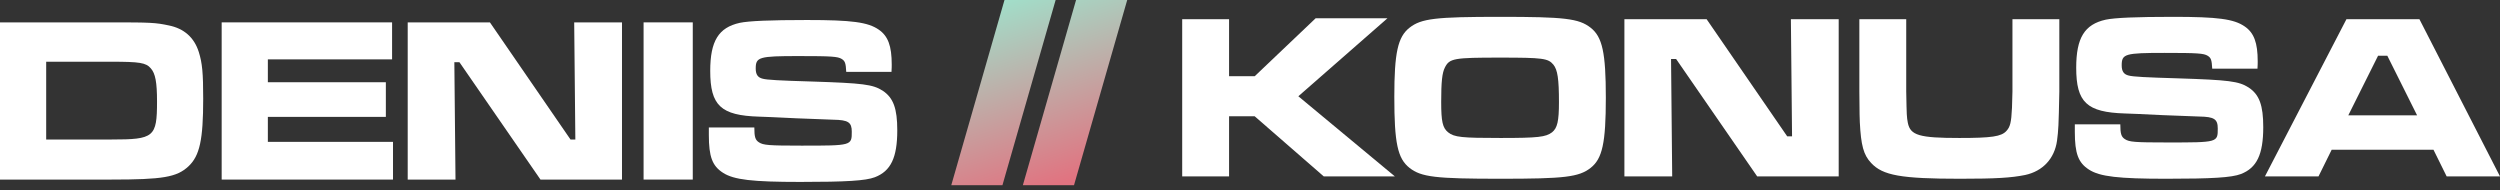 <?xml version="1.0" encoding="UTF-8"?> <svg xmlns="http://www.w3.org/2000/svg" width="460" height="35" viewBox="0 0 460 35" fill="none"><rect x="0" y="0" width="460" height="35" fill="#333333" stroke="none"/> <path d="M0 33.041H20.437C29.997 33.041 32.503 32.608 34.67 30.613C36.752 28.662 37.389 25.712 37.389 18.167C37.389 13.44 37.219 11.618 36.582 9.58C35.732 6.891 33.863 5.243 31.059 4.679C28.637 4.159 27.66 4.116 20.437 4.116H0V33.041ZM8.498 25.669V11.358H20.437C25.705 11.358 26.852 11.531 27.745 12.572C28.594 13.526 28.892 15.131 28.892 18.687C28.892 25.235 28.34 25.669 20.522 25.669H8.498Z" fill="white"></path> <path d="M40.787 4.116V33.041H72.313V26.103H49.284V21.506H70.996V15.131H49.284V10.924H72.143V4.116H40.787Z" fill="white"></path> <path d="M75.018 4.116V33.041H83.813L83.6 11.445H84.535L99.448 33.041H114.447V4.116H105.652L105.864 25.669H104.972L90.144 4.116H75.018Z" fill="white"></path> <path d="M118.419 4.116V33.041H127.469V4.116H118.419Z" fill="white"></path> <path d="M130.427 23.457V24.845C130.427 28.835 131.065 30.526 133.019 31.784C135.016 33.085 138.458 33.475 147.253 33.475C155.708 33.475 159.277 33.258 160.976 32.608C163.908 31.48 165.098 29.008 165.098 23.978C165.098 19.945 164.375 17.993 162.421 16.692C160.594 15.521 158.767 15.304 149.42 15.001C143.429 14.827 141.092 14.697 140.327 14.48C139.435 14.264 139.052 13.7 139.052 12.616C139.052 10.491 139.647 10.317 146.955 10.317C153.074 10.317 154.136 10.404 154.858 10.838C155.495 11.228 155.623 11.618 155.708 13.223H164.035C164.078 12.659 164.078 12.052 164.078 11.878C164.078 8.452 163.398 6.631 161.699 5.46C159.702 4.072 156.727 3.682 148.485 3.682C141.687 3.682 137.778 3.856 136.121 4.202C132.212 5.07 130.682 7.542 130.682 13.049C130.682 19.424 132.637 21.246 139.647 21.462L141.942 21.549L146.53 21.766L153.328 22.026C156.09 22.07 156.727 22.503 156.727 24.238C156.727 26.797 156.727 26.797 147.465 26.797C141.389 26.797 140.455 26.71 139.647 26.189C138.967 25.756 138.798 25.192 138.798 23.457H130.427Z" fill="white"></path> <path d="M217.524 3.531V32.457H226.149V21.398H230.865L243.569 32.457H256.656L238.896 17.712L255.296 3.358H242.082L230.865 14.026H226.149V3.531H217.524Z" fill="white"></path> <path d="M276.014 3.098C264.16 3.098 261.525 3.401 259.359 5.093C257.192 6.784 256.554 9.733 256.554 17.799C256.554 26.299 257.149 29.161 259.359 30.896C261.525 32.587 264.16 32.891 276.099 32.891C287.826 32.891 290.502 32.587 292.669 30.896C294.836 29.205 295.473 26.299 295.473 17.973C295.473 9.689 294.836 6.784 292.669 5.093C290.502 3.401 287.868 3.098 276.014 3.098ZM276.014 10.6C283.917 10.6 284.851 10.73 285.829 11.901C286.593 12.855 286.848 14.503 286.848 18.797C286.848 22.309 286.551 23.567 285.574 24.348C284.426 25.215 283.024 25.388 276.099 25.388C268.961 25.388 267.601 25.258 266.454 24.348C265.434 23.523 265.179 22.353 265.179 18.753C265.179 15.067 265.349 13.419 265.859 12.422C266.709 10.73 267.516 10.6 276.014 10.6Z" fill="white"></path> <path d="M298.89 3.531V32.457H307.685L307.473 10.86H308.408L323.321 32.457H338.319V3.531H329.524L329.737 25.085H328.844L314.016 3.531H298.89Z" fill="white"></path> <path d="M342.121 3.531V16.845C342.164 21.529 342.164 21.529 342.206 22.483C342.419 26.733 342.886 28.511 344.288 29.985C346.412 32.284 349.811 32.891 360.646 32.891C367.232 32.891 370.078 32.717 372.628 32.197C375.857 31.503 378.023 29.205 378.491 25.909C378.746 23.87 378.788 23.393 378.916 16.845V3.531H370.291V16.845C370.291 17.452 370.248 18.84 370.206 19.837C370.078 22.569 369.866 23.35 369.186 24.087C368.251 25.128 366.467 25.388 360.518 25.388C353.168 25.388 351.511 24.911 351.044 22.613C350.831 21.442 350.831 21.398 350.746 16.845V3.531H342.121Z" fill="white"></path> <path d="M381.768 22.873V24.261C381.768 28.25 382.405 29.942 384.359 31.2C386.356 32.501 389.798 32.891 398.593 32.891C407.048 32.891 410.617 32.674 412.317 32.023C415.248 30.896 416.438 28.424 416.438 23.393C416.438 19.36 415.716 17.409 413.761 16.108C411.934 14.937 410.107 14.72 400.76 14.416C394.769 14.243 392.432 14.113 391.667 13.896C390.775 13.679 390.393 13.115 390.393 12.031C390.393 9.906 390.988 9.733 398.296 9.733C404.414 9.733 405.476 9.82 406.198 10.253C406.836 10.643 406.963 11.034 407.048 12.638H415.376C415.418 12.075 415.418 11.467 415.418 11.294C415.418 7.868 414.738 6.047 413.039 4.876C411.042 3.488 408.068 3.098 399.825 3.098C393.027 3.098 389.118 3.271 387.461 3.618C383.552 4.485 382.023 6.957 382.023 12.465C382.023 18.84 383.977 20.661 390.988 20.878L393.282 20.965L397.871 21.182L404.669 21.442C407.43 21.485 408.068 21.919 408.068 23.654C408.068 26.212 408.068 26.212 398.805 26.212C392.73 26.212 391.795 26.125 390.988 25.605C390.308 25.171 390.138 24.608 390.138 22.873H381.768Z" fill="white"></path> <path d="M450.185 32.457H460L445.172 3.531H431.746L416.747 32.457H426.604L429.026 27.557H447.763L450.185 32.457ZM444.747 21.225H432.085L437.566 10.253H439.266L444.747 21.225Z" fill="white"></path> <path d="M194.238 0H184.825L175.036 34.074H184.449L194.238 0Z" fill="url(#paint0_linear_71_239)"></path> <path d="M207.408 0H197.995L188.206 34.074H197.619L207.408 0Z" fill="url(#paint1_linear_71_239)"></path> <defs> <linearGradient id="paint0_linear_71_239" x1="168.667" y1="-2.21041e-06" x2="181.7" y2="38.263" gradientUnits="userSpaceOnUse"> <stop stop-color="#98EED4"></stop> <stop offset="1" stop-color="#E17380"></stop> </linearGradient> <linearGradient id="paint1_linear_71_239" x1="168.667" y1="-2.21041e-06" x2="181.7" y2="38.263" gradientUnits="userSpaceOnUse"> <stop stop-color="#98EED4"></stop> <stop offset="1" stop-color="#E17380"></stop> </linearGradient> </defs> </svg> 